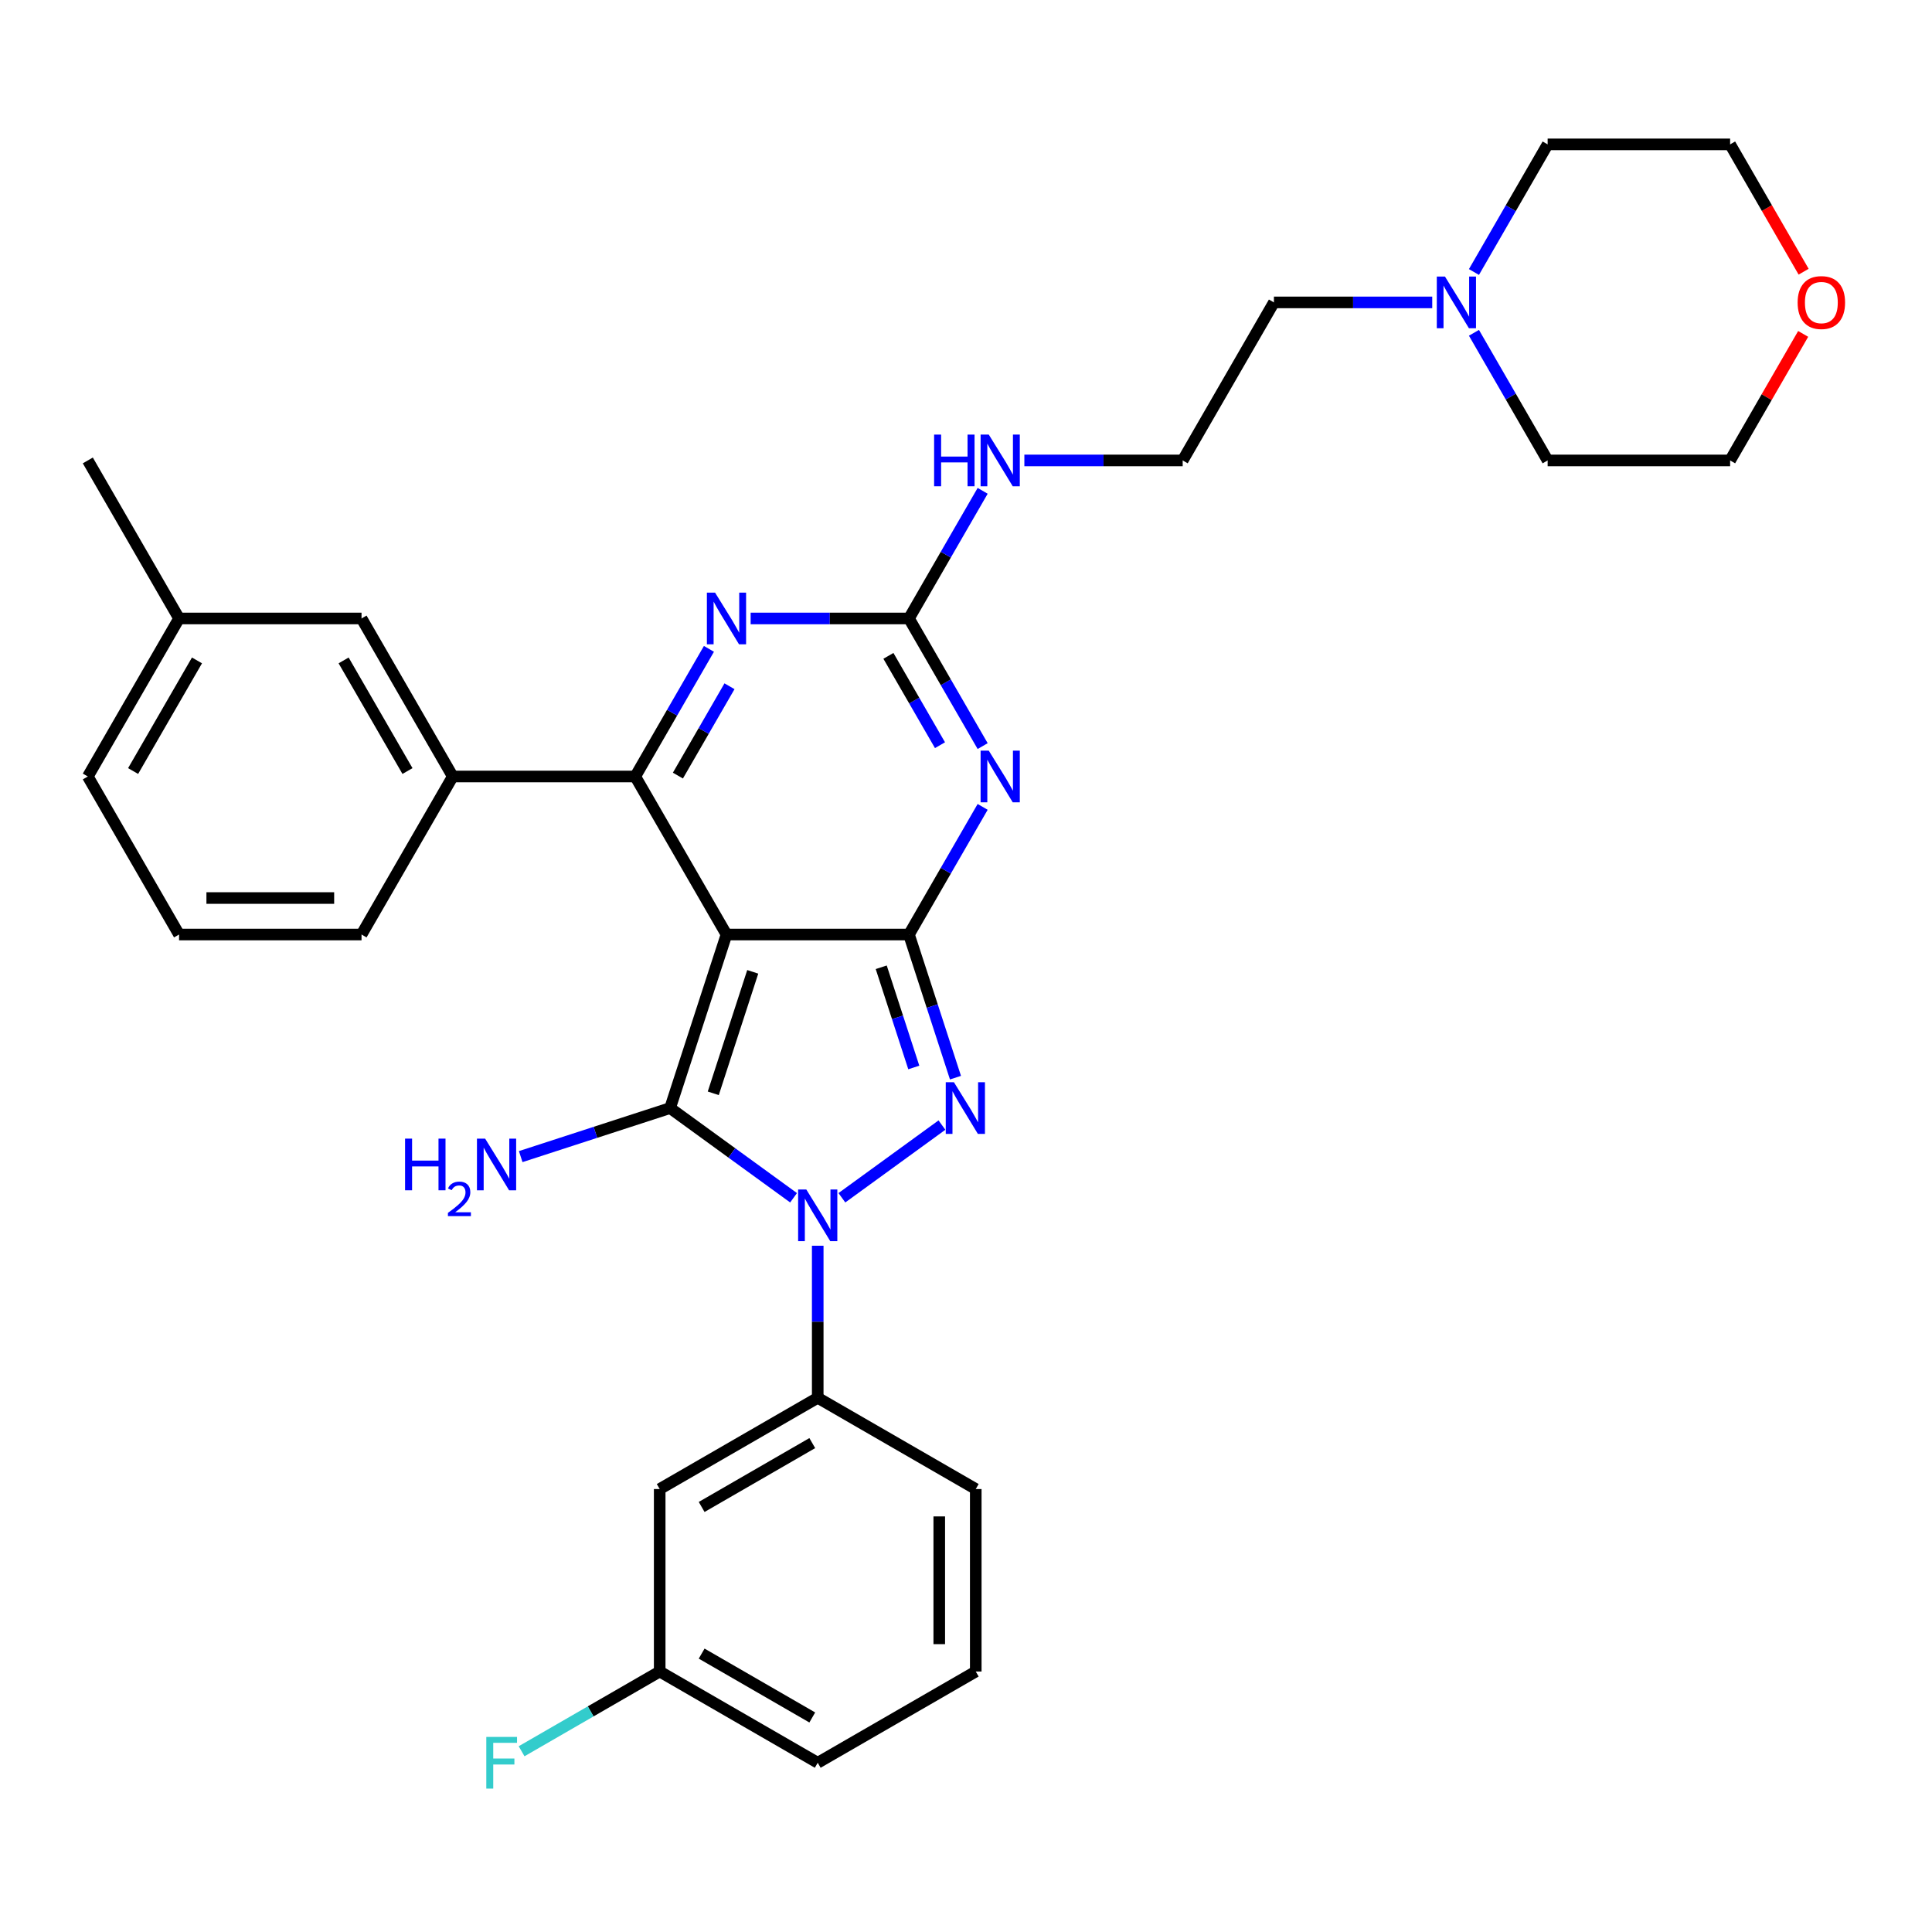<?xml version='1.0' encoding='iso-8859-1'?>
<svg version='1.1' baseProfile='full'
              xmlns='http://www.w3.org/2000/svg'
                      xmlns:rdkit='http://www.rdkit.org/xml'
                      xmlns:xlink='http://www.w3.org/1999/xlink'
                  xml:space='preserve'
width='1000px' height='1000px' viewBox='0 0 1000 1000'>
<!-- END OF HEADER -->
<rect style='opacity:1.0;fill:#FFFFFF;stroke:none' width='1000' height='1000' x='0' y='0'> </rect>
<path class='bond-0' d='M 376.029,483.708 L 470.479,483.708' style='fill:none;fill-rule:evenodd;stroke:#000000;stroke-width:6px;stroke-linecap:butt;stroke-linejoin:miter;stroke-opacity:1' />
<path class='bond-1' d='M 376.029,483.708 L 346.843,573.535' style='fill:none;fill-rule:evenodd;stroke:#000000;stroke-width:6px;stroke-linecap:butt;stroke-linejoin:miter;stroke-opacity:1' />
<path class='bond-1' d='M 389.617,503.02 L 369.186,565.899' style='fill:none;fill-rule:evenodd;stroke:#000000;stroke-width:6px;stroke-linecap:butt;stroke-linejoin:miter;stroke-opacity:1' />
<path class='bond-5' d='M 376.029,483.708 L 328.804,401.912' style='fill:none;fill-rule:evenodd;stroke:#000000;stroke-width:6px;stroke-linecap:butt;stroke-linejoin:miter;stroke-opacity:1' />
<path class='bond-3' d='M 470.479,483.708 L 482.516,520.754' style='fill:none;fill-rule:evenodd;stroke:#000000;stroke-width:6px;stroke-linecap:butt;stroke-linejoin:miter;stroke-opacity:1' />
<path class='bond-3' d='M 482.516,520.754 L 494.553,557.8' style='fill:none;fill-rule:evenodd;stroke:#0000FF;stroke-width:6px;stroke-linecap:butt;stroke-linejoin:miter;stroke-opacity:1' />
<path class='bond-3' d='M 456.125,500.659 L 464.551,526.591' style='fill:none;fill-rule:evenodd;stroke:#000000;stroke-width:6px;stroke-linecap:butt;stroke-linejoin:miter;stroke-opacity:1' />
<path class='bond-3' d='M 464.551,526.591 L 472.977,552.524' style='fill:none;fill-rule:evenodd;stroke:#0000FF;stroke-width:6px;stroke-linecap:butt;stroke-linejoin:miter;stroke-opacity:1' />
<path class='bond-4' d='M 470.479,483.708 L 489.549,450.678' style='fill:none;fill-rule:evenodd;stroke:#000000;stroke-width:6px;stroke-linecap:butt;stroke-linejoin:miter;stroke-opacity:1' />
<path class='bond-4' d='M 489.549,450.678 L 508.62,417.647' style='fill:none;fill-rule:evenodd;stroke:#0000FF;stroke-width:6px;stroke-linecap:butt;stroke-linejoin:miter;stroke-opacity:1' />
<path class='bond-2' d='M 346.843,573.535 L 378.796,596.751' style='fill:none;fill-rule:evenodd;stroke:#000000;stroke-width:6px;stroke-linecap:butt;stroke-linejoin:miter;stroke-opacity:1' />
<path class='bond-2' d='M 378.796,596.751 L 410.749,619.966' style='fill:none;fill-rule:evenodd;stroke:#0000FF;stroke-width:6px;stroke-linecap:butt;stroke-linejoin:miter;stroke-opacity:1' />
<path class='bond-12' d='M 346.843,573.535 L 308.182,586.097' style='fill:none;fill-rule:evenodd;stroke:#000000;stroke-width:6px;stroke-linecap:butt;stroke-linejoin:miter;stroke-opacity:1' />
<path class='bond-12' d='M 308.182,586.097 L 269.521,598.659' style='fill:none;fill-rule:evenodd;stroke:#0000FF;stroke-width:6px;stroke-linecap:butt;stroke-linejoin:miter;stroke-opacity:1' />
<path class='bond-8' d='M 423.254,644.787 L 423.254,684.144' style='fill:none;fill-rule:evenodd;stroke:#0000FF;stroke-width:6px;stroke-linecap:butt;stroke-linejoin:miter;stroke-opacity:1' />
<path class='bond-8' d='M 423.254,684.144 L 423.254,723.502' style='fill:none;fill-rule:evenodd;stroke:#000000;stroke-width:6px;stroke-linecap:butt;stroke-linejoin:miter;stroke-opacity:1' />
<path class='bond-32' d='M 435.76,619.966 L 487.547,582.34' style='fill:none;fill-rule:evenodd;stroke:#0000FF;stroke-width:6px;stroke-linecap:butt;stroke-linejoin:miter;stroke-opacity:1' />
<path class='bond-7' d='M 508.62,386.177 L 489.549,353.146' style='fill:none;fill-rule:evenodd;stroke:#0000FF;stroke-width:6px;stroke-linecap:butt;stroke-linejoin:miter;stroke-opacity:1' />
<path class='bond-7' d='M 489.549,353.146 L 470.479,320.116' style='fill:none;fill-rule:evenodd;stroke:#000000;stroke-width:6px;stroke-linecap:butt;stroke-linejoin:miter;stroke-opacity:1' />
<path class='bond-7' d='M 486.539,385.713 L 473.19,362.591' style='fill:none;fill-rule:evenodd;stroke:#0000FF;stroke-width:6px;stroke-linecap:butt;stroke-linejoin:miter;stroke-opacity:1' />
<path class='bond-7' d='M 473.19,362.591 L 459.841,339.47' style='fill:none;fill-rule:evenodd;stroke:#000000;stroke-width:6px;stroke-linecap:butt;stroke-linejoin:miter;stroke-opacity:1' />
<path class='bond-6' d='M 328.804,401.912 L 347.875,368.882' style='fill:none;fill-rule:evenodd;stroke:#000000;stroke-width:6px;stroke-linecap:butt;stroke-linejoin:miter;stroke-opacity:1' />
<path class='bond-6' d='M 347.875,368.882 L 366.945,335.851' style='fill:none;fill-rule:evenodd;stroke:#0000FF;stroke-width:6px;stroke-linecap:butt;stroke-linejoin:miter;stroke-opacity:1' />
<path class='bond-6' d='M 350.885,401.448 L 364.234,378.327' style='fill:none;fill-rule:evenodd;stroke:#000000;stroke-width:6px;stroke-linecap:butt;stroke-linejoin:miter;stroke-opacity:1' />
<path class='bond-6' d='M 364.234,378.327 L 377.583,355.205' style='fill:none;fill-rule:evenodd;stroke:#0000FF;stroke-width:6px;stroke-linecap:butt;stroke-linejoin:miter;stroke-opacity:1' />
<path class='bond-9' d='M 328.804,401.912 L 234.354,401.912' style='fill:none;fill-rule:evenodd;stroke:#000000;stroke-width:6px;stroke-linecap:butt;stroke-linejoin:miter;stroke-opacity:1' />
<path class='bond-33' d='M 388.535,320.116 L 429.507,320.116' style='fill:none;fill-rule:evenodd;stroke:#0000FF;stroke-width:6px;stroke-linecap:butt;stroke-linejoin:miter;stroke-opacity:1' />
<path class='bond-33' d='M 429.507,320.116 L 470.479,320.116' style='fill:none;fill-rule:evenodd;stroke:#000000;stroke-width:6px;stroke-linecap:butt;stroke-linejoin:miter;stroke-opacity:1' />
<path class='bond-14' d='M 470.479,320.116 L 489.549,287.086' style='fill:none;fill-rule:evenodd;stroke:#000000;stroke-width:6px;stroke-linecap:butt;stroke-linejoin:miter;stroke-opacity:1' />
<path class='bond-14' d='M 489.549,287.086 L 508.62,254.055' style='fill:none;fill-rule:evenodd;stroke:#0000FF;stroke-width:6px;stroke-linecap:butt;stroke-linejoin:miter;stroke-opacity:1' />
<path class='bond-10' d='M 423.254,723.502 L 341.458,770.727' style='fill:none;fill-rule:evenodd;stroke:#000000;stroke-width:6px;stroke-linecap:butt;stroke-linejoin:miter;stroke-opacity:1' />
<path class='bond-10' d='M 420.43,746.945 L 363.173,780.002' style='fill:none;fill-rule:evenodd;stroke:#000000;stroke-width:6px;stroke-linecap:butt;stroke-linejoin:miter;stroke-opacity:1' />
<path class='bond-21' d='M 423.254,723.502 L 505.05,770.727' style='fill:none;fill-rule:evenodd;stroke:#000000;stroke-width:6px;stroke-linecap:butt;stroke-linejoin:miter;stroke-opacity:1' />
<path class='bond-13' d='M 234.354,401.912 L 187.129,320.116' style='fill:none;fill-rule:evenodd;stroke:#000000;stroke-width:6px;stroke-linecap:butt;stroke-linejoin:miter;stroke-opacity:1' />
<path class='bond-13' d='M 210.912,399.088 L 177.854,341.83' style='fill:none;fill-rule:evenodd;stroke:#000000;stroke-width:6px;stroke-linecap:butt;stroke-linejoin:miter;stroke-opacity:1' />
<path class='bond-22' d='M 234.354,401.912 L 187.129,483.708' style='fill:none;fill-rule:evenodd;stroke:#000000;stroke-width:6px;stroke-linecap:butt;stroke-linejoin:miter;stroke-opacity:1' />
<path class='bond-16' d='M 341.458,770.727 L 341.458,865.177' style='fill:none;fill-rule:evenodd;stroke:#000000;stroke-width:6px;stroke-linecap:butt;stroke-linejoin:miter;stroke-opacity:1' />
<path class='bond-11' d='M 741.324,156.524 L 700.352,156.524' style='fill:none;fill-rule:evenodd;stroke:#0000FF;stroke-width:6px;stroke-linecap:butt;stroke-linejoin:miter;stroke-opacity:1' />
<path class='bond-11' d='M 700.352,156.524 L 659.379,156.524' style='fill:none;fill-rule:evenodd;stroke:#000000;stroke-width:6px;stroke-linecap:butt;stroke-linejoin:miter;stroke-opacity:1' />
<path class='bond-23' d='M 762.914,172.259 L 781.984,205.29' style='fill:none;fill-rule:evenodd;stroke:#0000FF;stroke-width:6px;stroke-linecap:butt;stroke-linejoin:miter;stroke-opacity:1' />
<path class='bond-23' d='M 781.984,205.29 L 801.054,238.32' style='fill:none;fill-rule:evenodd;stroke:#000000;stroke-width:6px;stroke-linecap:butt;stroke-linejoin:miter;stroke-opacity:1' />
<path class='bond-24' d='M 762.914,140.789 L 781.984,107.758' style='fill:none;fill-rule:evenodd;stroke:#0000FF;stroke-width:6px;stroke-linecap:butt;stroke-linejoin:miter;stroke-opacity:1' />
<path class='bond-24' d='M 781.984,107.758 L 801.054,74.728' style='fill:none;fill-rule:evenodd;stroke:#000000;stroke-width:6px;stroke-linecap:butt;stroke-linejoin:miter;stroke-opacity:1' />
<path class='bond-17' d='M 187.129,320.116 L 92.68,320.116' style='fill:none;fill-rule:evenodd;stroke:#000000;stroke-width:6px;stroke-linecap:butt;stroke-linejoin:miter;stroke-opacity:1' />
<path class='bond-19' d='M 530.21,238.32 L 571.182,238.32' style='fill:none;fill-rule:evenodd;stroke:#0000FF;stroke-width:6px;stroke-linecap:butt;stroke-linejoin:miter;stroke-opacity:1' />
<path class='bond-19' d='M 571.182,238.32 L 612.154,238.32' style='fill:none;fill-rule:evenodd;stroke:#000000;stroke-width:6px;stroke-linecap:butt;stroke-linejoin:miter;stroke-opacity:1' />
<path class='bond-15' d='M 933.317,172.826 L 914.411,205.573' style='fill:none;fill-rule:evenodd;stroke:#FF0000;stroke-width:6px;stroke-linecap:butt;stroke-linejoin:miter;stroke-opacity:1' />
<path class='bond-15' d='M 914.411,205.573 L 895.504,238.32' style='fill:none;fill-rule:evenodd;stroke:#000000;stroke-width:6px;stroke-linecap:butt;stroke-linejoin:miter;stroke-opacity:1' />
<path class='bond-36' d='M 933.557,140.637 L 914.531,107.683' style='fill:none;fill-rule:evenodd;stroke:#FF0000;stroke-width:6px;stroke-linecap:butt;stroke-linejoin:miter;stroke-opacity:1' />
<path class='bond-36' d='M 914.531,107.683 L 895.504,74.728' style='fill:none;fill-rule:evenodd;stroke:#000000;stroke-width:6px;stroke-linecap:butt;stroke-linejoin:miter;stroke-opacity:1' />
<path class='bond-18' d='M 341.458,865.177 L 305.717,885.812' style='fill:none;fill-rule:evenodd;stroke:#000000;stroke-width:6px;stroke-linecap:butt;stroke-linejoin:miter;stroke-opacity:1' />
<path class='bond-18' d='M 305.717,885.812 L 269.976,906.447' style='fill:none;fill-rule:evenodd;stroke:#33CCCC;stroke-width:6px;stroke-linecap:butt;stroke-linejoin:miter;stroke-opacity:1' />
<path class='bond-29' d='M 341.458,865.177 L 423.254,912.402' style='fill:none;fill-rule:evenodd;stroke:#000000;stroke-width:6px;stroke-linecap:butt;stroke-linejoin:miter;stroke-opacity:1' />
<path class='bond-29' d='M 363.173,855.901 L 420.43,888.959' style='fill:none;fill-rule:evenodd;stroke:#000000;stroke-width:6px;stroke-linecap:butt;stroke-linejoin:miter;stroke-opacity:1' />
<path class='bond-31' d='M 92.68,320.116 L 45.455,238.32' style='fill:none;fill-rule:evenodd;stroke:#000000;stroke-width:6px;stroke-linecap:butt;stroke-linejoin:miter;stroke-opacity:1' />
<path class='bond-34' d='M 92.68,320.116 L 45.455,401.912' style='fill:none;fill-rule:evenodd;stroke:#000000;stroke-width:6px;stroke-linecap:butt;stroke-linejoin:miter;stroke-opacity:1' />
<path class='bond-34' d='M 101.955,341.83 L 68.897,399.088' style='fill:none;fill-rule:evenodd;stroke:#000000;stroke-width:6px;stroke-linecap:butt;stroke-linejoin:miter;stroke-opacity:1' />
<path class='bond-20' d='M 612.154,238.32 L 659.379,156.524' style='fill:none;fill-rule:evenodd;stroke:#000000;stroke-width:6px;stroke-linecap:butt;stroke-linejoin:miter;stroke-opacity:1' />
<path class='bond-25' d='M 505.05,770.727 L 505.05,865.177' style='fill:none;fill-rule:evenodd;stroke:#000000;stroke-width:6px;stroke-linecap:butt;stroke-linejoin:miter;stroke-opacity:1' />
<path class='bond-25' d='M 486.16,784.894 L 486.16,851.009' style='fill:none;fill-rule:evenodd;stroke:#000000;stroke-width:6px;stroke-linecap:butt;stroke-linejoin:miter;stroke-opacity:1' />
<path class='bond-26' d='M 187.129,483.708 L 92.68,483.708' style='fill:none;fill-rule:evenodd;stroke:#000000;stroke-width:6px;stroke-linecap:butt;stroke-linejoin:miter;stroke-opacity:1' />
<path class='bond-26' d='M 172.962,464.818 L 106.847,464.818' style='fill:none;fill-rule:evenodd;stroke:#000000;stroke-width:6px;stroke-linecap:butt;stroke-linejoin:miter;stroke-opacity:1' />
<path class='bond-27' d='M 801.054,238.32 L 895.504,238.32' style='fill:none;fill-rule:evenodd;stroke:#000000;stroke-width:6px;stroke-linecap:butt;stroke-linejoin:miter;stroke-opacity:1' />
<path class='bond-28' d='M 801.054,74.728 L 895.504,74.728' style='fill:none;fill-rule:evenodd;stroke:#000000;stroke-width:6px;stroke-linecap:butt;stroke-linejoin:miter;stroke-opacity:1' />
<path class='bond-35' d='M 505.05,865.177 L 423.254,912.402' style='fill:none;fill-rule:evenodd;stroke:#000000;stroke-width:6px;stroke-linecap:butt;stroke-linejoin:miter;stroke-opacity:1' />
<path class='bond-30' d='M 92.68,483.708 L 45.455,401.912' style='fill:none;fill-rule:evenodd;stroke:#000000;stroke-width:6px;stroke-linecap:butt;stroke-linejoin:miter;stroke-opacity:1' />
<path  class='atom-3' d='M 417.342 615.678
L 426.107 629.845
Q 426.976 631.243, 428.374 633.774
Q 429.771 636.305, 429.847 636.457
L 429.847 615.678
L 433.398 615.678
L 433.398 642.426
L 429.734 642.426
L 420.326 626.936
Q 419.231 625.123, 418.06 623.045
Q 416.926 620.967, 416.586 620.325
L 416.586 642.426
L 413.11 642.426
L 413.11 615.678
L 417.342 615.678
' fill='#0000FF'/>
<path  class='atom-4' d='M 493.753 560.161
L 502.518 574.329
Q 503.387 575.727, 504.785 578.258
Q 506.183 580.789, 506.259 580.94
L 506.259 560.161
L 509.81 560.161
L 509.81 586.91
L 506.145 586.91
L 496.738 571.42
Q 495.642 569.606, 494.471 567.528
Q 493.338 565.45, 492.998 564.808
L 492.998 586.91
L 489.522 586.91
L 489.522 560.161
L 493.753 560.161
' fill='#0000FF'/>
<path  class='atom-5' d='M 511.792 388.538
L 520.557 402.705
Q 521.426 404.103, 522.824 406.635
Q 524.221 409.166, 524.297 409.317
L 524.297 388.538
L 527.848 388.538
L 527.848 415.286
L 524.184 415.286
L 514.776 399.796
Q 513.681 397.983, 512.51 395.905
Q 511.376 393.827, 511.036 393.185
L 511.036 415.286
L 507.56 415.286
L 507.56 388.538
L 511.792 388.538
' fill='#0000FF'/>
<path  class='atom-7' d='M 370.117 306.742
L 378.882 320.909
Q 379.751 322.307, 381.149 324.839
Q 382.546 327.37, 382.622 327.521
L 382.622 306.742
L 386.173 306.742
L 386.173 333.49
L 382.509 333.49
L 373.101 318
Q 372.006 316.187, 370.835 314.109
Q 369.701 312.031, 369.361 311.389
L 369.361 333.49
L 365.886 333.49
L 365.886 306.742
L 370.117 306.742
' fill='#0000FF'/>
<path  class='atom-12' d='M 747.917 143.15
L 756.682 157.317
Q 757.551 158.715, 758.948 161.246
Q 760.346 163.778, 760.422 163.929
L 760.422 143.15
L 763.973 143.15
L 763.973 169.898
L 760.309 169.898
L 750.901 154.408
Q 749.806 152.595, 748.635 150.517
Q 747.501 148.439, 747.161 147.797
L 747.161 169.898
L 743.685 169.898
L 743.685 143.15
L 747.917 143.15
' fill='#0000FF'/>
<path  class='atom-13' d='M 209.665 589.348
L 213.292 589.348
L 213.292 600.72
L 226.968 600.72
L 226.968 589.348
L 230.595 589.348
L 230.595 616.096
L 226.968 616.096
L 226.968 603.742
L 213.292 603.742
L 213.292 616.096
L 209.665 616.096
L 209.665 589.348
' fill='#0000FF'/>
<path  class='atom-13' d='M 231.892 615.158
Q 232.54 613.487, 234.086 612.565
Q 235.632 611.617, 237.776 611.617
Q 240.444 611.617, 241.941 613.063
Q 243.437 614.509, 243.437 617.078
Q 243.437 619.696, 241.492 622.139
Q 239.572 624.583, 235.582 627.476
L 243.736 627.476
L 243.736 629.47
L 231.842 629.47
L 231.842 627.8
Q 235.133 625.456, 237.078 623.71
Q 239.048 621.965, 239.996 620.394
Q 240.943 618.823, 240.943 617.202
Q 240.943 615.507, 240.095 614.559
Q 239.248 613.612, 237.776 613.612
Q 236.355 613.612, 235.408 614.185
Q 234.46 614.759, 233.787 616.03
L 231.892 615.158
' fill='#0000FF'/>
<path  class='atom-13' d='M 251.103 589.348
L 259.868 603.515
Q 260.737 604.913, 262.135 607.445
Q 263.533 609.976, 263.608 610.127
L 263.608 589.348
L 267.159 589.348
L 267.159 616.096
L 263.495 616.096
L 254.088 600.606
Q 252.992 598.793, 251.821 596.715
Q 250.687 594.637, 250.347 593.995
L 250.347 616.096
L 246.872 616.096
L 246.872 589.348
L 251.103 589.348
' fill='#0000FF'/>
<path  class='atom-15' d='M 483.495 224.946
L 487.121 224.946
L 487.121 236.318
L 500.798 236.318
L 500.798 224.946
L 504.425 224.946
L 504.425 251.694
L 500.798 251.694
L 500.798 239.34
L 487.121 239.34
L 487.121 251.694
L 483.495 251.694
L 483.495 224.946
' fill='#0000FF'/>
<path  class='atom-15' d='M 511.792 224.946
L 520.557 239.113
Q 521.426 240.511, 522.824 243.042
Q 524.221 245.574, 524.297 245.725
L 524.297 224.946
L 527.848 224.946
L 527.848 251.694
L 524.184 251.694
L 514.776 236.204
Q 513.681 234.391, 512.51 232.313
Q 511.376 230.235, 511.036 229.593
L 511.036 251.694
L 507.56 251.694
L 507.56 224.946
L 511.792 224.946
' fill='#0000FF'/>
<path  class='atom-16' d='M 930.451 156.599
Q 930.451 150.177, 933.624 146.588
Q 936.798 142.999, 942.729 142.999
Q 948.661 142.999, 951.834 146.588
Q 955.008 150.177, 955.008 156.599
Q 955.008 163.098, 951.796 166.8
Q 948.585 170.465, 942.729 170.465
Q 936.836 170.465, 933.624 166.8
Q 930.451 163.135, 930.451 156.599
M 942.729 167.442
Q 946.809 167.442, 949.001 164.722
Q 951.23 161.964, 951.23 156.599
Q 951.23 151.348, 949.001 148.703
Q 946.809 146.021, 942.729 146.021
Q 938.649 146.021, 936.42 148.666
Q 934.229 151.31, 934.229 156.599
Q 934.229 162.002, 936.42 164.722
Q 938.649 167.442, 942.729 167.442
' fill='#FF0000'/>
<path  class='atom-19' d='M 251.71 899.028
L 267.615 899.028
L 267.615 902.088
L 255.299 902.088
L 255.299 910.21
L 266.255 910.21
L 266.255 913.308
L 255.299 913.308
L 255.299 925.776
L 251.71 925.776
L 251.71 899.028
' fill='#33CCCC'/>
</svg>
